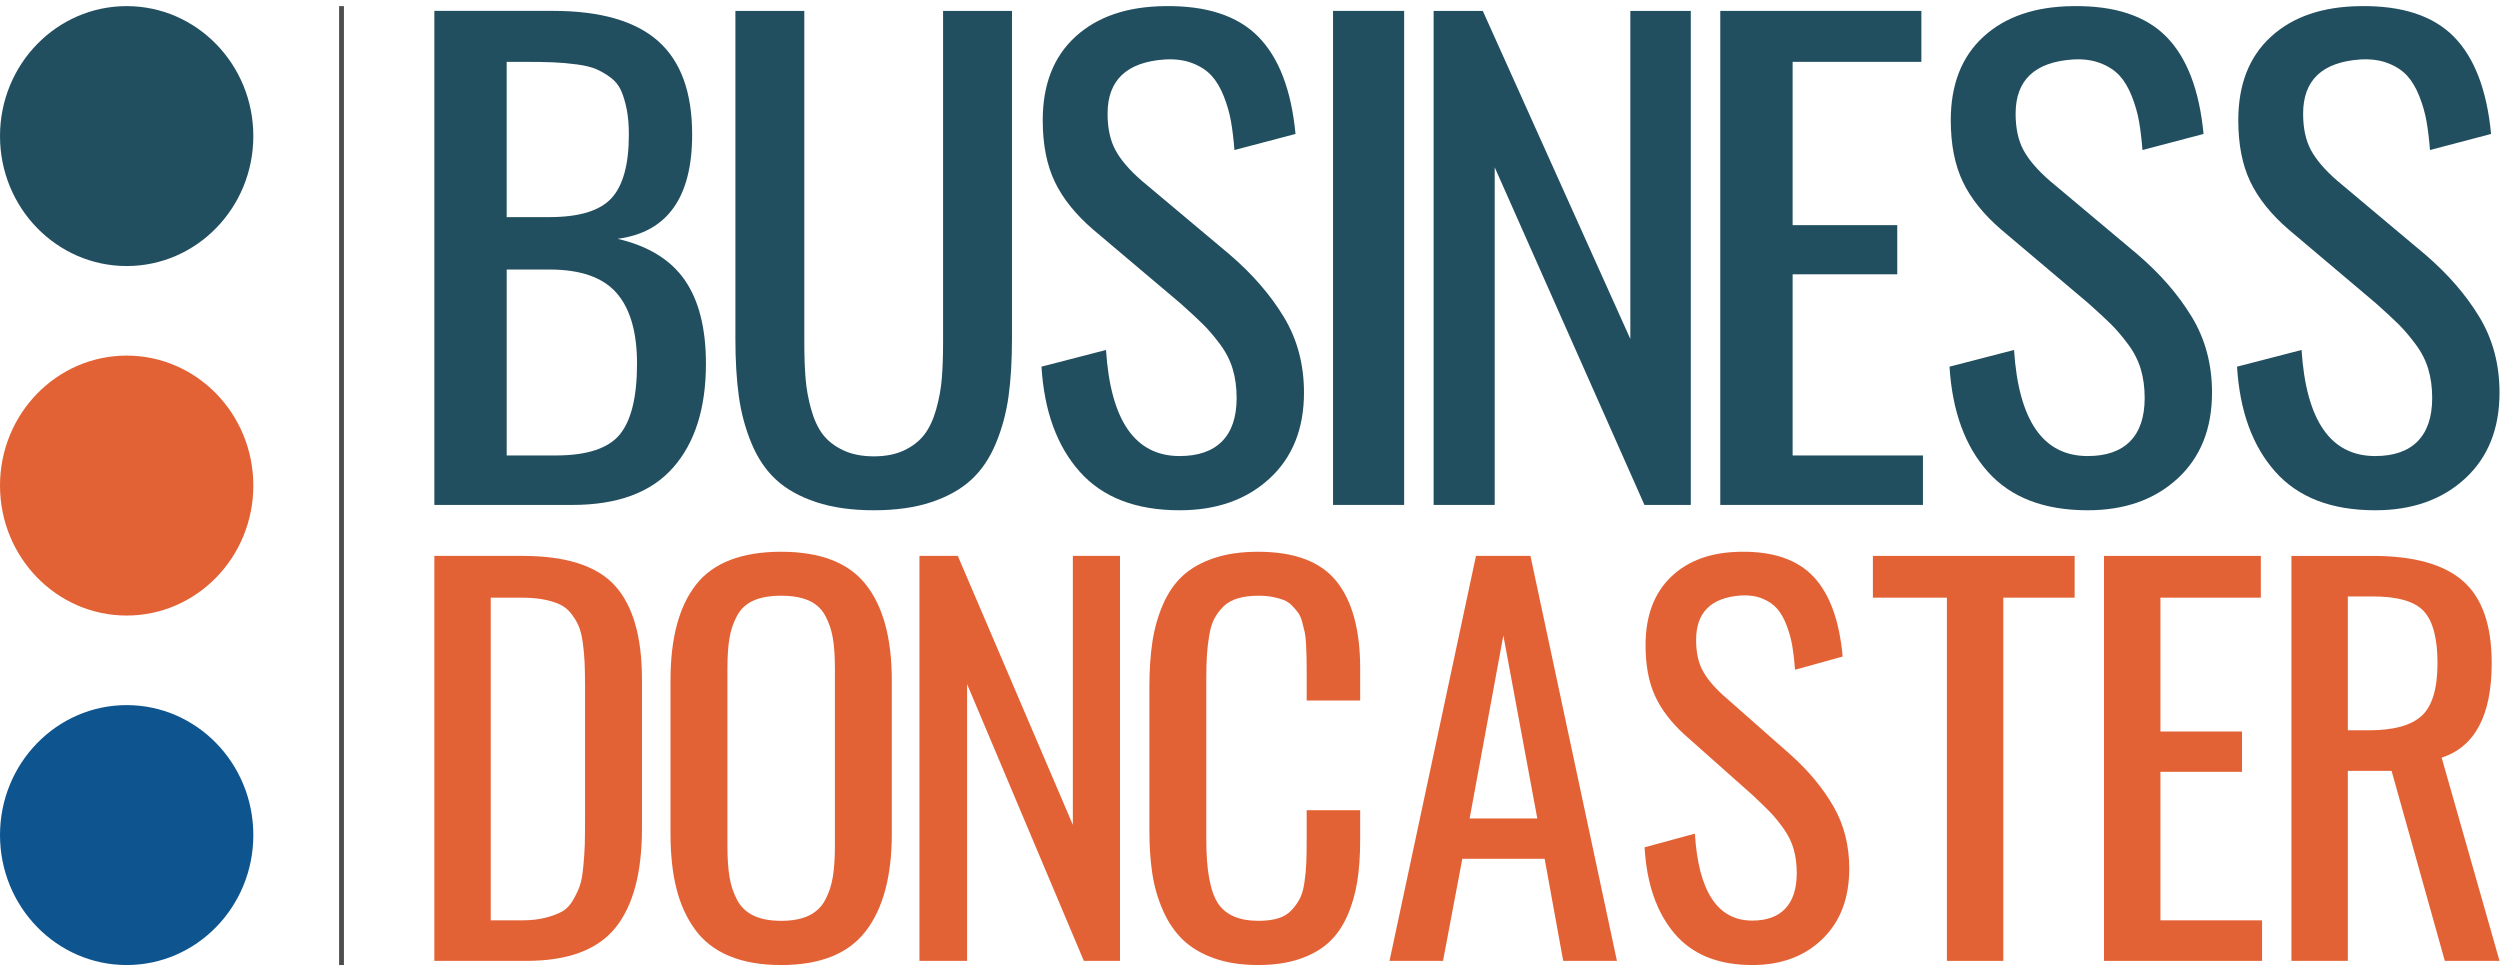 <?xml version="1.0" encoding="UTF-8"?>
<svg id="Layer_1" xmlns="http://www.w3.org/2000/svg" version="1.1" viewBox="0 0 260 101">
  <!-- Generator: Adobe Illustrator 29.8.1, SVG Export Plug-In . SVG Version: 2.1.1 Build 2)  -->
  <defs>
    <style>
      .st0 {
        fill: #4d4d4f;
      }

      .st1 {
        fill: #e36235;
      }

      .st2 {
        fill: #224f60;
      }

      .st3 {
        fill: #0e5590;
      }
    </style>
  </defs>
  <rect class="st0" x="35.266" y=".636" width=".503" height="99.728"/>
  <path class="st2" d="M13.173,27.669c7.275,0,13.173-6.051,13.173-13.516S20.448.636,13.173.636,0,6.688,0,14.152s5.898,13.516,13.173,13.516h0Z"/>
  <path class="st1" d="M13.173,64.016c7.275,0,13.173-6.052,13.173-13.517s-5.898-13.516-13.173-13.516S0,43.035,0,50.5s5.898,13.517,13.173,13.517h0Z"/>
  <path class="st3" d="M13.173,100.364c7.275,0,13.173-6.052,13.173-13.517s-5.898-13.516-13.173-13.516S0,79.383,0,86.847s5.898,13.517,13.173,13.517h0Z"/>
  <path class="st2" d="M52.697,6.433h1.759c1.238,0,2.253.016,3.046.047.793.031,1.618.104,2.476.217.858.114,1.536.279,2.036.496.499.217.994.506,1.482.868.489.362.852.811,1.091,1.348.239.537.434,1.183.586,1.937.152.754.228,1.637.228,2.649,0,3.099-.603,5.304-1.808,6.616-1.205,1.312-3.361,1.968-6.467,1.968h-4.431V6.433h0ZM52.697,28.032h4.463c3.214,0,5.533.811,6.956,2.432,1.422,1.622,2.134,4.075,2.134,7.36,0,3.45-.598,5.903-1.792,7.36-1.195,1.456-3.421,2.185-6.679,2.185h-5.082v-19.336h0ZM59.538,52.512c4.691,0,8.177-1.291,10.458-3.874,2.281-2.582,3.421-6.187,3.421-10.815,0-3.677-.733-6.574-2.199-8.692-1.466-2.117-3.796-3.548-6.988-4.292,5.169-.682,7.754-4.297,7.754-10.846,0-4.4-1.184-7.643-3.551-9.73-2.368-2.086-6.006-3.13-10.914-3.13h-12.347v51.378h14.367Z"/>
  <path class="st2" d="M101.013,49.893c1.064-.981,1.917-2.241,2.557-3.78.64-1.539,1.08-3.171,1.319-4.896.239-1.725.358-3.734.358-6.027V1.134h-7.167v34.396c0,1.467-.044,2.738-.13,3.812-.087,1.074-.283,2.149-.586,3.223-.304,1.074-.712,1.947-1.222,2.618-.511.672-1.205,1.219-2.085,1.642-.88.424-1.938.635-3.177.635s-2.302-.212-3.193-.635c-.891-.423-1.591-.965-2.101-1.627-.511-.661-.918-1.534-1.222-2.618-.304-1.085-.5-2.164-.586-3.238-.087-1.074-.13-2.345-.13-3.812V1.134h-7.167v34.055c0,2.293.119,4.303.358,6.027.239,1.725.679,3.357,1.319,4.896.64,1.539,1.493,2.8,2.557,3.78,1.064.982,2.448,1.756,4.154,2.324,1.705.568,3.708.852,6.011.852s4.3-.284,5.995-.852c1.694-.568,3.073-1.343,4.137-2.324h0Z"/>
  <path class="st2" d="M132.031,49.77c2.389-2.2,3.584-5.18,3.584-8.94,0-2.933-.7-5.557-2.101-7.871-1.401-2.313-3.285-4.483-5.652-6.508l-9.122-7.654c-1.282-1.115-2.194-2.179-2.737-3.192-.543-1.012-.815-2.272-.815-3.78,0-3.491,1.987-5.371,5.962-5.64,1.086-.062,2.041.067,2.867.387.825.321,1.487.754,1.987,1.301.499.548.923,1.26,1.27,2.138.347.878.597,1.751.749,2.618.152.868.271,1.859.358,2.975l6.353-1.673c-.435-4.565-1.727-7.938-3.877-10.118-2.15-2.179-5.387-3.238-9.708-3.176-3.931.042-7.032,1.1-9.301,3.176-2.27,2.076-3.404,4.974-3.404,8.692,0,2.521.418,4.653,1.254,6.399.836,1.746,2.167,3.404,3.991,4.974l9.057,7.654c1.021.909,1.808,1.638,2.362,2.185.554.548,1.14,1.235,1.759,2.061.619.826,1.064,1.694,1.336,2.603.271.909.407,1.911.407,3.006,0,1.983-.505,3.486-1.515,4.509-1.01,1.023-2.481,1.534-4.414,1.534-4.626,0-7.178-3.677-7.656-11.032l-6.711,1.735c.282,4.628,1.613,8.274,3.991,10.939,2.378,2.665,5.837,3.997,10.376,3.997,3.844,0,6.961-1.1,9.35-3.3h0Z"/>
  <polygon class="st2" points="155.449 52.512 155.449 17.403 171.022 52.512 175.843 52.512 175.843 1.134 169.555 1.134 169.555 35.252 154.211 1.134 149.096 1.134 149.096 52.512 155.449 52.512 155.449 52.512"/>
  <polygon class="st2" points="199.986 52.512 199.986 47.368 186.434 47.368 186.434 28.528 197.315 28.528 197.315 23.415 186.434 23.415 186.434 6.433 199.823 6.433 199.823 1.134 178.908 1.134 178.908 52.512 199.986 52.512 199.986 52.512"/>
  <polygon class="st2" points="146.031 52.512 146.031 1.134 138.636 1.134 138.636 52.512 146.031 52.512 146.031 52.512"/>
  <path class="st2" d="M226.466,49.77c2.389-2.2,3.584-5.18,3.584-8.94,0-2.933-.7-5.557-2.101-7.871-1.401-2.313-3.285-4.483-5.652-6.508l-9.122-7.654c-1.282-1.115-2.194-2.179-2.737-3.192-.543-1.012-.814-2.272-.814-3.78,0-3.491,1.987-5.371,5.962-5.64,1.086-.062,2.041.067,2.867.387.825.321,1.487.754,1.987,1.301.499.548.923,1.26,1.27,2.138.347.878.597,1.751.749,2.618.152.868.271,1.859.358,2.975l6.353-1.673c-.435-4.565-1.727-7.938-3.877-10.118-2.15-2.179-5.387-3.238-9.708-3.176-3.931.042-7.032,1.1-9.301,3.176-2.27,2.076-3.404,4.974-3.404,8.692,0,2.521.418,4.653,1.254,6.399.836,1.746,2.167,3.404,3.991,4.974l9.057,7.654c1.02.909,1.808,1.638,2.362,2.185.554.548,1.14,1.235,1.759,2.061.619.826,1.064,1.694,1.336,2.603.271.909.407,1.911.407,3.006,0,1.983-.505,3.486-1.515,4.509-1.01,1.023-2.481,1.534-4.414,1.534-4.626,0-7.178-3.677-7.656-11.032l-6.711,1.735c.282,4.628,1.613,8.274,3.991,10.939,2.378,2.665,5.837,3.997,10.376,3.997,3.844,0,6.961-1.1,9.35-3.3h0ZM256.368,49.77c2.388-2.2,3.582-5.18,3.582-8.94,0-2.933-.699-5.557-2.1-7.871-1.401-2.313-3.286-4.483-5.652-6.508l-9.122-7.654c-1.284-1.115-2.195-2.179-2.739-3.192-.542-1.012-.813-2.272-.813-3.78,0-3.491,1.988-5.371,5.962-5.64,1.085-.062,2.043.067,2.867.387.824.321,1.488.754,1.988,1.301.498.548.922,1.26,1.27,2.138.348.878.596,1.751.748,2.618.152.868.272,1.859.359,2.975l6.354-1.673c-.435-4.565-1.727-7.938-3.876-10.118-2.151-2.179-5.388-3.238-9.71-3.176-3.93.042-7.032,1.1-9.301,3.176-2.27,2.076-3.404,4.974-3.404,8.692,0,2.521.418,4.653,1.254,6.399.836,1.746,2.167,3.404,3.991,4.974l9.057,7.654c1.02.909,1.809,1.638,2.361,2.185.555.548,1.142,1.235,1.76,2.061.62.826,1.063,1.694,1.335,2.603.272.909.408,1.911.408,3.006,0,1.983-.506,3.486-1.515,4.509-1.009,1.023-2.48,1.534-4.414,1.534-4.626,0-7.178-3.677-7.656-11.032l-6.711,1.735c.282,4.628,1.613,8.274,3.991,10.939,2.378,2.665,5.837,3.997,10.376,3.997,3.843,0,6.96-1.1,9.351-3.3h0Z"/>
  <path class="st1" d="M54.748,99.931c4.301,0,7.379-1.139,9.234-3.417,1.854-2.278,2.782-5.728,2.782-10.352v-15.495c0-4.437-.936-7.688-2.807-9.755-1.872-2.066-5.085-3.099-9.64-3.099h-9.145v42.118h9.577ZM51.039,62.157h3.175c.864,0,1.617.06,2.261.178.644.119,1.202.284,1.677.495.474.212.872.517,1.194.915.321.398.584.817.787,1.257.203.441.356,1.008.457,1.702.101.694.169,1.389.203,2.083.034.695.051,1.55.051,2.566v13.692c0,1.203-.009,2.121-.026,2.756-.017.635-.068,1.401-.152,2.299-.085.898-.208,1.575-.368,2.032-.161.457-.398.957-.712,1.499-.313.542-.698.936-1.156,1.181-.457.246-1.029.457-1.715.635-.686.178-1.478.267-2.375.267h-3.302v-33.557h0Z"/>
  <path class="st1" d="M90.043,96.832c1.804-2.353,2.705-5.724,2.705-10.11v-15.978c0-4.352-.898-7.667-2.693-9.945-1.795-2.278-4.734-3.417-8.815-3.417s-7.041,1.13-8.828,3.391c-1.787,2.261-2.68,5.585-2.68,9.971v15.953c0,2.168.203,4.064.61,5.69.406,1.626,1.05,3.048,1.931,4.268.88,1.219,2.07,2.142,3.569,2.769,1.499.626,3.298.94,5.398.94,4.065,0,6.998-1.177,8.802-3.531h0ZM76.668,93.606c-.39-.728-.657-1.528-.8-2.401-.144-.872-.216-1.952-.216-3.239v-18.442c0-1.27.072-2.328.216-3.175.144-.847.41-1.626.8-2.337.389-.711.961-1.232,1.715-1.562.753-.33,1.706-.495,2.858-.495s2.104.165,2.858.495c.753.33,1.325.851,1.715,1.562.389.712.656,1.49.8,2.337.144.847.216,1.905.216,3.175v18.442c0,1.287-.072,2.367-.216,3.239-.144.872-.411,1.673-.8,2.401-.39.728-.961,1.27-1.715,1.626-.754.356-1.706.534-2.858.534s-2.104-.178-2.858-.534c-.754-.355-1.325-.897-1.715-1.626h0Z"/>
  <polygon class="st1" points="100.577 99.931 100.577 71.15 112.719 99.931 116.479 99.931 116.479 57.813 111.576 57.813 111.576 85.781 99.611 57.813 95.623 57.813 95.623 99.931 100.577 99.931 100.577 99.931"/>
  <path class="st1" d="M135.131,99.741c1.236-.415,2.252-.986,3.048-1.715.796-.728,1.439-1.647,1.931-2.756.491-1.109.838-2.299,1.042-3.569.203-1.27.305-2.709.305-4.319v-3.124h-5.563v3.099c0,.982-.013,1.778-.038,2.388-.025.61-.089,1.275-.19,1.994-.102.72-.263,1.292-.483,1.715-.22.423-.512.83-.876,1.219-.364.39-.83.669-1.397.838-.568.169-1.241.254-2.019.254-2.032,0-3.447-.618-4.242-1.854-.796-1.236-1.194-3.438-1.194-6.605v-16.664c0-.982.021-1.808.063-2.477.042-.669.123-1.363.241-2.083.118-.719.301-1.308.546-1.765.245-.457.563-.876.952-1.257.389-.381.889-.66,1.499-.838.61-.178,1.321-.267,2.134-.267.542,0,1.033.042,1.473.127.44.085.821.191,1.143.318.321.127.61.322.864.584.254.263.466.508.635.737.169.229.309.546.419.953.11.406.199.762.267,1.067.067.305.114.728.14,1.27.025.542.042.995.051,1.359.008.364.013.868.013,1.511v2.972h5.563v-3.353c0-3.979-.821-6.994-2.464-9.043-1.643-2.049-4.361-3.074-8.154-3.074-1.745,0-3.273.22-4.585.66-1.313.441-2.392,1.05-3.239,1.829-.847.779-1.533,1.77-2.058,2.972-.525,1.203-.893,2.498-1.105,3.887-.212,1.389-.317,2.972-.317,4.75v14.886c0,1.66.102,3.159.305,4.496.203,1.338.571,2.612,1.105,3.823.533,1.211,1.219,2.223,2.058,3.036.838.813,1.918,1.457,3.239,1.931,1.321.474,2.853.711,4.598.711,1.626,0,3.057-.208,4.293-.622h0Z"/>
  <path class="st1" d="M156.348,66.094l3.531,19.027h-7.037l3.506-19.027h0ZM150.074,99.931l2.007-10.618h8.561l1.931,10.618h5.588l-8.993-42.118h-5.665l-8.993,42.118h5.563Z"/>
  <path class="st1" d="M189.529,97.659c1.863-1.804,2.794-4.246,2.794-7.329,0-2.405-.546-4.555-1.638-6.453-1.092-1.896-2.562-3.675-4.407-5.334l-7.113-6.274c-1-.915-1.711-1.787-2.134-2.616-.424-.83-.635-1.863-.635-3.099,0-2.862,1.549-4.403,4.648-4.623.847-.051,1.592.055,2.235.317.644.263,1.16.618,1.55,1.067.389.449.719,1.033.991,1.753.271.72.466,1.435.584,2.147.118.712.212,1.524.28,2.439l4.953-1.372c-.339-3.743-1.346-6.507-3.023-8.294-1.677-1.787-4.2-2.655-7.57-2.604-3.065.034-5.483.902-7.252,2.604-1.77,1.702-2.655,4.077-2.655,7.125,0,2.066.326,3.815.978,5.246.652,1.431,1.689,2.79,3.112,4.077l7.062,6.274c.796.746,1.41,1.343,1.842,1.791.432.449.889,1.012,1.372,1.689.482.678.83,1.389,1.041,2.134.212.746.318,1.567.318,2.464,0,1.626-.394,2.858-1.181,3.696-.788.838-1.935,1.257-3.442,1.257-3.607,0-5.597-3.014-5.97-9.043l-5.233,1.422c.22,3.794,1.257,6.782,3.112,8.967,1.854,2.185,4.551,3.277,8.091,3.277,2.998,0,5.427-.902,7.291-2.705h0Z"/>
  <polygon class="st1" points="208.345 99.931 208.345 62.157 215.762 62.157 215.762 57.813 194.78 57.813 194.78 62.157 202.477 62.157 202.477 99.931 208.345 99.931 208.345 99.931"/>
  <polygon class="st1" points="235.253 99.931 235.253 95.714 224.685 95.714 224.685 80.269 233.17 80.269 233.17 76.078 224.685 76.078 224.685 62.157 235.126 62.157 235.126 57.813 218.817 57.813 218.817 99.931 235.253 99.931 235.253 99.931"/>
  <path class="st1" d="M244.175,62.03h2.592c2.608,0,4.382.517,5.323,1.55.938,1.033,1.409,2.828,1.409,5.385,0,2.642-.547,4.467-1.637,5.474-1.093,1.008-2.918,1.511-5.475,1.511h-2.211v-13.921h0ZM244.175,99.931v-19.763h4.548l5.538,19.763h5.69l-6.019-21.135c3.471-1.134,5.206-4.411,5.206-9.831,0-3.946-.993-6.791-2.984-8.535-1.991-1.744-5.119-2.616-9.386-2.616h-8.459v42.118h5.867Z"/>
</svg>